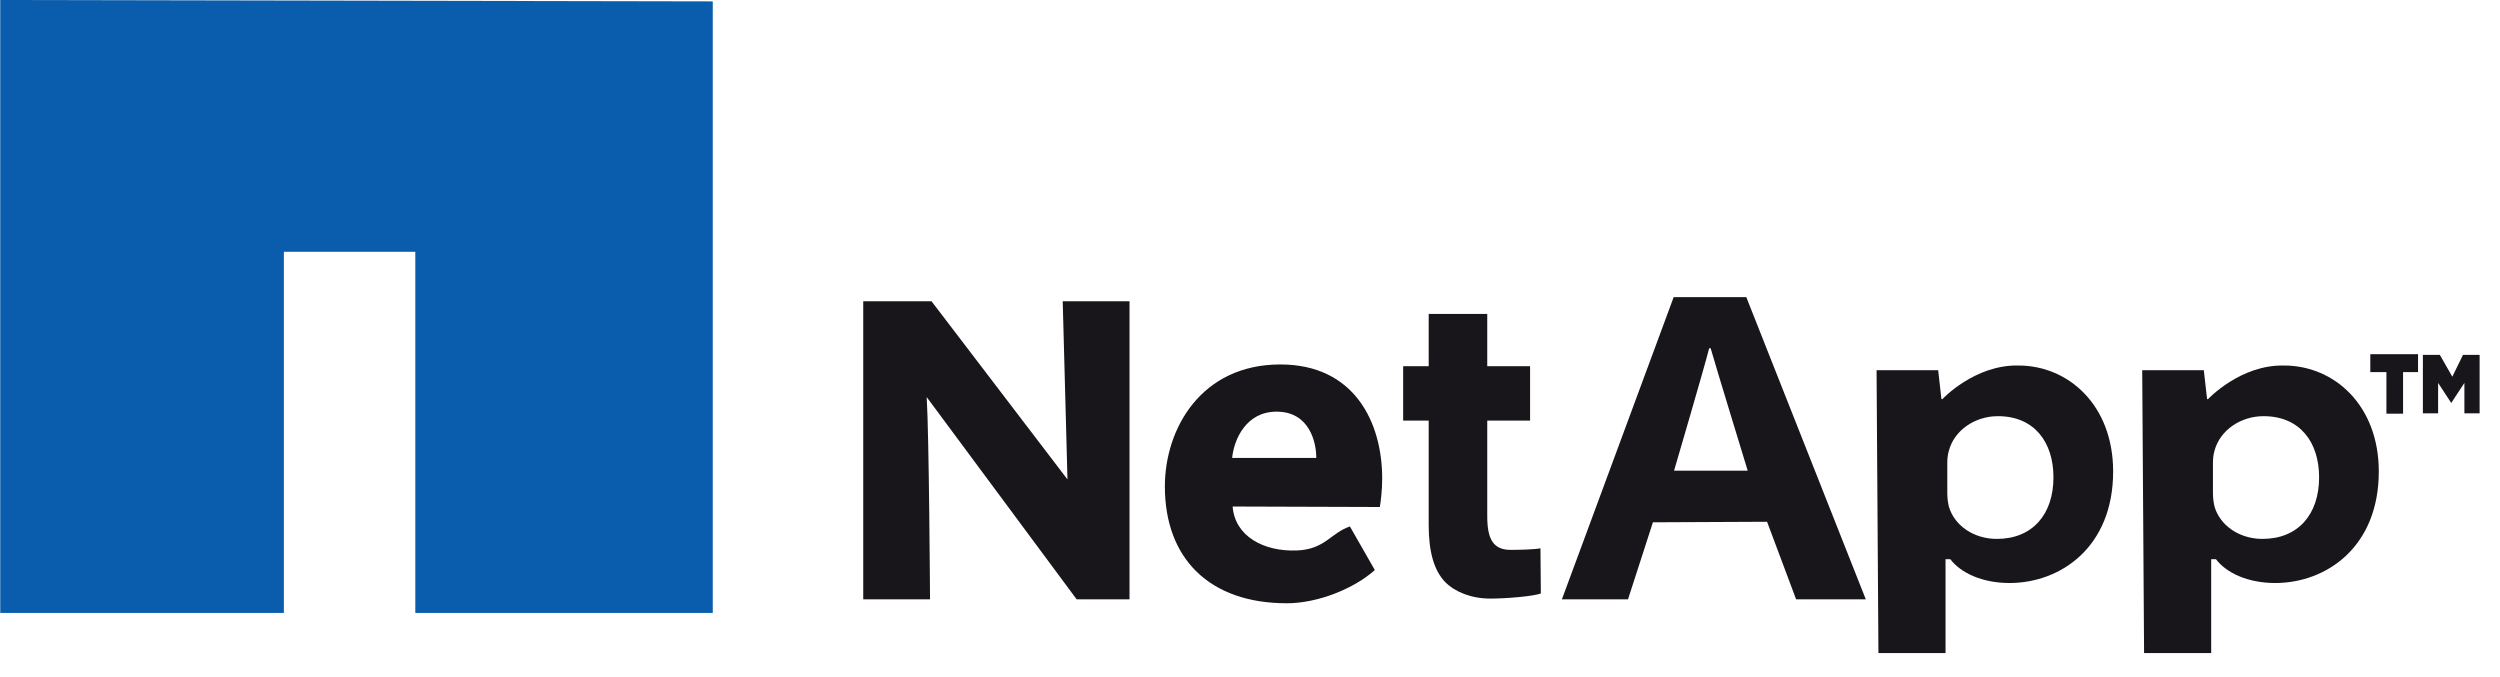 <?xml version="1.0" encoding="UTF-8" standalone="no"?>
<!DOCTYPE svg PUBLIC "-//W3C//DTD SVG 1.1//EN" "http://www.w3.org/Graphics/SVG/1.1/DTD/svg11.dtd">
<svg width="100%" height="100%" viewBox="0 0 96 26" version="1.1" xmlns="http://www.w3.org/2000/svg" xmlns:xlink="http://www.w3.org/1999/xlink" xml:space="preserve" xmlns:serif="http://www.serif.com/" style="fill-rule:evenodd;clip-rule:evenodd;stroke-linejoin:round;stroke-miterlimit:2;">
    <g id="NetApp" transform="matrix(0.153,0,0,0.153,-1.42109e-14,0)">
        <g transform="matrix(4.167,0,0,4.167,-761.337,-0.537)">
            <path d="M182.721,0.129L182.721,37.046L199.804,37.046L199.804,15.296L207.721,15.296L207.721,37.046L225.637,37.046L225.637,0.212L182.721,0.129Z" style="fill:rgb(10,93,172);fill-rule:nonzero;"/>
        </g>
        <g transform="matrix(4.167,0,0,4.167,-761.337,-0.537)">
            <path d="M234.699,36.227L234.699,18.276L238.814,18.276L247.001,29.005L246.714,18.276L250.738,18.276L250.738,36.227L247.554,36.227L238.522,24.046C238.667,26.443 238.722,36.227 238.722,36.227L234.699,36.227Z" style="fill:rgb(24,22,27);fill-rule:nonzero;"/>
        </g>
        <g transform="matrix(4.167,0,0,4.167,-761.337,-0.537)">
            <path d="M261.987,27.71C261.987,26.697 261.536,24.923 259.594,24.923C257.765,24.923 257.032,26.584 256.919,27.71L261.987,27.71ZM256.948,30.637C257.088,32.439 258.834,33.367 260.833,33.283C262.512,33.212 262.858,32.231 264.012,31.837L265.512,34.462C264.262,35.587 262.071,36.464 260.213,36.464C255.541,36.464 252.867,33.761 252.867,29.427C252.867,25.936 255.062,22.08 259.82,22.08C264.267,22.08 265.956,25.543 265.956,28.949C265.956,29.68 265.871,30.328 265.815,30.666L256.948,30.637Z" style="fill:rgb(24,22,27);fill-rule:nonzero;"/>
        </g>
        <g transform="matrix(4.167,0,0,4.167,-761.337,-0.537)">
            <path d="M272.284,19.039L272.284,22.187L274.864,22.187L274.864,25.462L272.284,25.462L272.284,31.212C272.284,32.609 272.639,33.248 273.704,33.248C274.201,33.248 275.157,33.224 275.489,33.153L275.512,35.875C275.063,36.041 273.467,36.182 272.473,36.182C271.314,36.182 270.343,35.78 269.751,35.188C269.089,34.502 268.757,33.39 268.757,31.757L268.757,25.462L267.219,25.462L267.219,22.187L268.757,22.187L268.757,19.039L272.284,19.039Z" style="fill:rgb(24,22,27);fill-rule:nonzero;"/>
        </g>
        <g transform="matrix(4.167,0,0,4.167,-761.337,-0.537)">
            <path d="M287.971,28.476C287.971,28.476 286.037,22.158 285.74,21.105L285.65,21.105C285.382,22.185 283.536,28.476 283.536,28.476L287.971,28.476ZM282.262,31.587L280.762,36.227L276.78,36.227L283.512,18.026L287.887,18.026L295.084,36.227L290.887,36.227L289.137,31.555L282.262,31.587Z" style="fill:rgb(24,22,27);fill-rule:nonzero;"/>
        </g>
        <g transform="matrix(4.167,0,0,4.167,-761.337,-0.537)">
            <path d="M299.993,29.792C299.993,30.114 300.024,30.383 300.091,30.652C300.415,31.753 301.55,32.587 302.979,32.587C305.122,32.587 306.387,31.109 306.387,28.878C306.387,26.781 305.25,25.195 303.043,25.195C301.648,25.195 300.415,26.054 300.091,27.265C300.024,27.48 299.993,27.749 299.993,27.991L299.993,29.792ZM295.733,22.425L299.443,22.425L299.64,24.169L299.696,24.169C299.696,24.169 301.637,22.087 304.278,22.144C307.285,22.144 309.982,24.528 309.982,28.527C309.982,33.091 306.807,35.244 303.743,35.244C302.084,35.244 300.792,34.628 300.173,33.808L299.887,33.808L299.887,39.462L295.845,39.462L295.733,22.425Z" style="fill:rgb(24,22,27);fill-rule:nonzero;"/>
        </g>
        <g transform="matrix(4.167,0,0,4.167,-761.337,-0.537)">
            <path d="M315.993,29.792C315.993,30.114 316.024,30.383 316.091,30.652C316.415,31.753 317.55,32.587 318.979,32.587C321.122,32.587 322.387,31.109 322.387,28.878C322.387,26.781 321.25,25.195 319.043,25.195C317.648,25.195 316.415,26.054 316.091,27.265C316.024,27.48 315.993,27.749 315.993,27.991L315.993,29.792ZM311.733,22.425L315.443,22.425L315.64,24.169L315.696,24.169C315.696,24.169 317.637,22.087 320.278,22.144C323.285,22.144 325.982,24.528 325.982,28.527C325.982,33.091 322.807,35.244 319.743,35.244C318.084,35.244 316.792,34.628 316.173,33.808L315.887,33.808L315.887,39.462L311.845,39.462L311.733,22.425Z" style="fill:rgb(24,22,27);fill-rule:nonzero;"/>
        </g>
        <g transform="matrix(4.167,0,0,4.167,-761.337,-0.537)">
            <path d="M328.346,21.462L325.471,21.462L325.471,22.541L326.441,22.541L326.441,25.045L327.444,25.045L327.444,22.541L328.346,22.541L328.346,21.462Z" style="fill:rgb(24,22,27);fill-rule:nonzero;"/>
        </g>
        <g transform="matrix(4.167,0,0,4.167,-761.337,-0.537)">
            <path d="M331.054,21.504L330.41,22.817L329.659,21.504L328.638,21.504L328.638,25.025L329.555,25.025L329.555,23.192L330.346,24.4L331.138,23.192L331.138,25.025L332.055,25.025L332.055,21.504L331.054,21.504Z" style="fill:rgb(24,22,27);fill-rule:nonzero;"/>
        </g>
    </g>
</svg>

